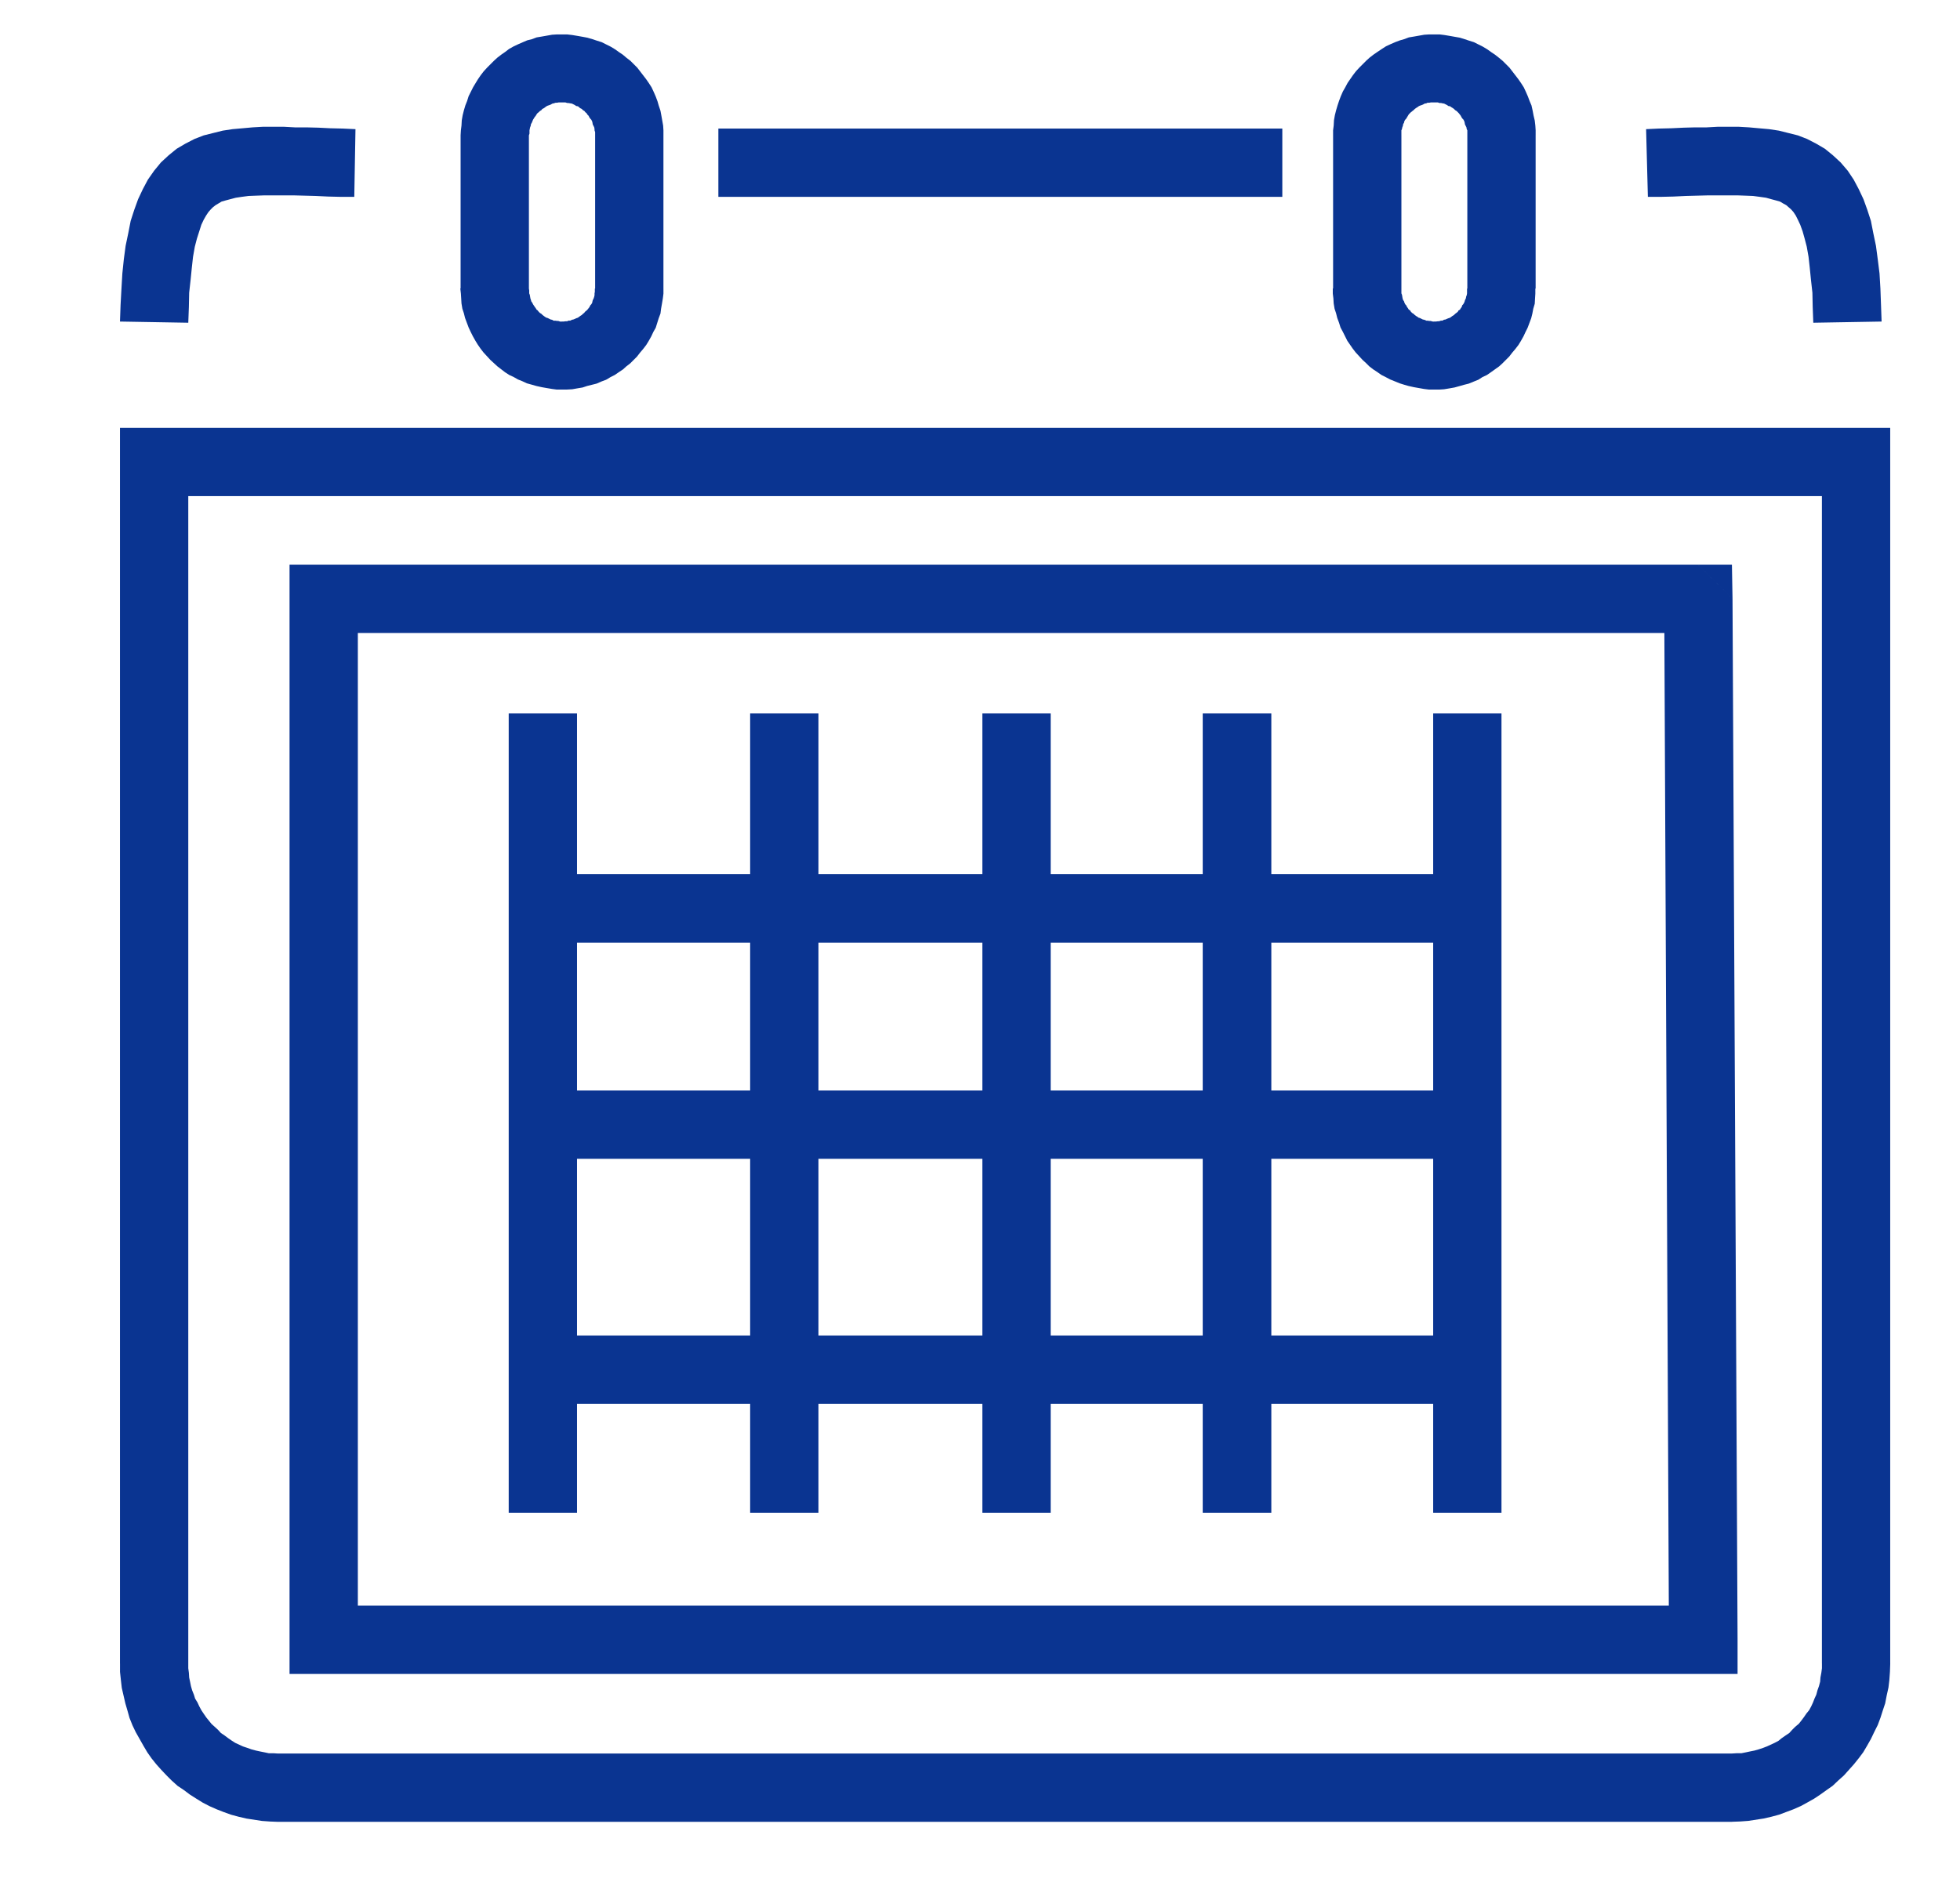 <?xml version="1.0" encoding="UTF-8"?>
<!DOCTYPE svg PUBLIC "-//W3C//DTD SVG 1.1//EN" "http://www.w3.org/Graphics/SVG/1.1/DTD/svg11.dtd">
<!-- Creator: CorelDRAW 2019 (64-Bit) -->
<svg xmlns="http://www.w3.org/2000/svg" xml:space="preserve" width="66px" height="64px" version="1.1" style="shape-rendering:geometricPrecision; text-rendering:geometricPrecision; image-rendering:optimizeQuality; fill-rule:evenodd; clip-rule:evenodd"
viewBox="0 0 66 64"
 xmlns:xlink="http://www.w3.org/1999/xlink"
 xmlns:xodm="http://www.corel.com/coreldraw/odm/2003">
 <defs>
  <style type="text/css">
   <![CDATA[
    .fil0 {fill:#0A3491;fill-rule:nonzero}
   ]]>
  </style>
 </defs>
 <g id="Layer_x0020_1">
  <g id="_1673422281552">
   <g>
    <path class="fil0" d="M18.92 2.31l0 0 0 0 0 0 0 -1.15 0 1.15zm3.42 2.25l-2.3 0 0 0 0 -0.05 0 -0.06 -0.02 -0.06 0 -0.04 -0.01 -0.06 -0.02 -0.04 -0.03 -0.06 -0.01 -0.06 -0.01 -0.04 -0.03 -0.06 -0.03 -0.03 -0.03 -0.04 -0.03 -0.06 -0.04 -0.04 -0.03 -0.05 -0.04 -0.03 -0.03 -0.04 -0.05 -0.03 -0.04 -0.04 -0.06 -0.03 -0.03 -0.03 -0.04 -0.03 -0.06 -0.01 -0.04 -0.03 -0.04 -0.02 -0.06 -0.03 -0.06 -0.01 -0.06 -0.01 -0.04 0 -0.06 -0.02 -0.06 0 -0.06 0 0 -2.29 0.18 0 0.17 0.02 0.18 0.03 0.17 0.03 0.16 0.03 0.17 0.05 0.15 0.05 0.16 0.05 0.16 0.08 0.14 0.07 0.15 0.09 0.14 0.1 0.12 0.08 0.13 0.11 0.13 0.1 0.11 0.11 0.12 0.12 0.1 0.13 0.1 0.13 0.1 0.13 0.09 0.13 0.09 0.14 0.07 0.15 0.07 0.16 0.06 0.16 0.04 0.14 0.06 0.18 0.03 0.16 0.03 0.17 0.03 0.17 0.01 0.16 0 0.18 0 0 0 -0.01zm-2.3 5.16l0 -5.16 2.3 0 0 5.16 0 0 -2.3 0zm-1.12 3.4l0 -2.29 0 0 0.06 0 0.06 -0.01 0.06 0 0.04 -0.02 0.06 0 0.06 -0.03 0.05 -0.01 0.05 -0.02 0.04 -0.02 0.06 -0.02 0.04 -0.03 0.04 -0.03 0.05 -0.03 0.04 -0.04 0.04 -0.03 0.03 -0.04 0.05 -0.04 0.03 -0.03 0.04 -0.05 0.03 -0.04 0.03 -0.06 0.03 -0.03 0.03 -0.05 0.01 -0.05 0.01 -0.04 0.03 -0.06 0.02 -0.06 0.01 -0.05 0 -0.06 0.01 -0.05 0 -0.05 0 -0.06 2.31 0 0 0.17 -0.02 0.16 -0.03 0.18 -0.03 0.17 -0.02 0.16 -0.06 0.16 -0.05 0.16 -0.05 0.16 -0.08 0.14 -0.07 0.15 -0.09 0.16 -0.08 0.13 -0.1 0.13 -0.11 0.13 -0.1 0.13 -0.11 0.11 -0.12 0.12 -0.13 0.1 -0.11 0.1 -0.15 0.1 -0.13 0.09 -0.14 0.07 -0.15 0.09 -0.16 0.06 -0.16 0.07 -0.16 0.04 -0.16 0.04 -0.15 0.05 -0.18 0.03 -0.17 0.03 -0.18 0.01 -0.17 0 0 0 0 0zm0 -1.15l0 0 0 0 0 0 0 1.15 0 -1.15zm-3.41 -2.25l2.3 0 0 0 0.01 0.06 0 0.05 0 0.05 0.02 0.05 0.01 0.06 0.01 0.06 0.02 0.06 0.01 0.04 0.03 0.04 0.03 0.06 0.02 0.03 0.04 0.06 0.03 0.04 0.03 0.05 0.03 0.02 0.04 0.05 0.04 0.04 0.05 0.03 0.04 0.04 0.04 0.03 0.04 0.03 0.05 0.03 0.04 0.01 0.06 0.03 0.04 0.02 0.05 0.01 0.05 0.03 0.06 0 0.06 0.01 0.04 0 0.06 0.02 0.06 0 0 2.29 -0.18 0 -0.15 -0.02 -0.18 -0.03 -0.17 -0.03 -0.18 -0.04 -0.14 -0.04 -0.18 -0.05 -0.15 -0.07 -0.15 -0.06 -0.14 -0.08 -0.15 -0.07 -0.14 -0.09 -0.13 -0.1 -0.13 -0.1 -0.12 -0.11 -0.12 -0.11 -0.11 -0.12 -0.12 -0.13 -0.1 -0.13 -0.09 -0.13 -0.08 -0.13 -0.09 -0.16 -0.07 -0.14 -0.07 -0.15 -0.06 -0.16 -0.06 -0.16 -0.04 -0.16 -0.05 -0.15 -0.03 -0.18 -0.01 -0.17 -0.01 -0.16 -0.02 -0.18 0 0 0.01 0.01zm2.3 -5.16l0 5.16 -2.3 0 0 -5.16 0 0 2.3 0zm1.11 -3.4l0 2.29 0 0 -0.05 0 -0.06 0 -0.05 0.01 -0.05 0 -0.06 0.02 -0.05 0.01 -0.05 0.03 -0.05 0.02 -0.06 0.02 -0.04 0.02 -0.04 0.03 -0.04 0.03 -0.06 0.03 -0.03 0.04 -0.05 0.03 -0.04 0.04 -0.04 0.03 -0.03 0.04 -0.03 0.05 -0.04 0.05 -0.03 0.05 -0.02 0.03 -0.02 0.05 -0.02 0.05 -0.03 0.05 -0.01 0.06 -0.02 0.05 -0.01 0.05 -0.01 0.05 0 0.06 0 0.05 -0.02 0.06 -2.3 0 0.01 -0.17 0.02 -0.16 0.01 -0.18 0.03 -0.17 0.04 -0.16 0.05 -0.17 0.06 -0.15 0.05 -0.16 0.08 -0.16 0.07 -0.14 0.09 -0.15 0.08 -0.13 0.09 -0.13 0.1 -0.13 0.12 -0.13 0.11 -0.11 0.12 -0.12 0.11 -0.1 0.13 -0.1 0.13 -0.09 0.13 -0.1 0.16 -0.09 0.15 -0.07 0.16 -0.07 0.14 -0.06 0.16 -0.04 0.16 -0.06 0.18 -0.03 0.17 -0.03 0.17 -0.03 0.16 -0.01 0.18 0 0 0 -0.01 0z"/>
   </g>
   <g>
    <path class="fil0" d="M48.29 2.31l0 0 0 0 0 0 0 -1.15 0 1.15zm3.42 2.25l-2.3 0 0 0 0 -0.05 0 -0.06 0 -0.06 -0.02 -0.04 -0.01 -0.06 -0.02 -0.04 -0.03 -0.06 -0.01 -0.06 -0.01 -0.04 -0.03 -0.06 -0.03 -0.03 -0.03 -0.04 -0.03 -0.06 -0.03 -0.04 -0.04 -0.05 -0.03 -0.03 -0.04 -0.04 -0.05 -0.03 -0.04 -0.04 -0.04 -0.03 -0.05 -0.03 -0.04 -0.03 -0.06 -0.01 -0.04 -0.03 -0.04 -0.02 -0.06 -0.03 -0.06 -0.01 -0.04 -0.01 -0.06 0 -0.05 -0.02 -0.07 0 -0.06 0 0 -2.29 0.19 0 0.16 0.02 0.18 0.03 0.17 0.03 0.17 0.03 0.16 0.05 0.15 0.05 0.16 0.05 0.16 0.08 0.14 0.07 0.15 0.09 0.14 0.1 0.12 0.08 0.14 0.11 0.12 0.1 0.11 0.11 0.12 0.12 0.1 0.13 0.1 0.13 0.1 0.13 0.09 0.13 0.09 0.14 0.07 0.15 0.07 0.16 0.06 0.16 0.06 0.14 0.04 0.18 0.03 0.16 0.04 0.17 0.02 0.17 0.01 0.16 0 0.18 0 0 0 -0.01zm-2.3 5.16l0 -5.16 2.3 0 0 5.16 0 0 -2.3 0zm-1.12 3.4l0 -2.29 0 0 0.06 0 0.07 -0.01 0.04 0 0.06 -0.02 0.05 0 0.05 -0.03 0.06 -0.01 0.04 -0.02 0.05 -0.02 0.06 -0.02 0.04 -0.03 0.04 -0.03 0.05 -0.03 0.04 -0.04 0.04 -0.03 0.05 -0.04 0.02 -0.04 0.05 -0.03 0.03 -0.05 0.03 -0.04 0.02 -0.06 0.03 -0.03 0.03 -0.05 0.02 -0.05 0.01 -0.04 0.03 -0.06 0.01 -0.06 0.02 -0.05 0.01 -0.06 0 -0.05 0 -0.05 0 -0.06 2.3 0 0 0.17 -0.01 0.16 -0.01 0.18 -0.05 0.17 -0.03 0.16 -0.04 0.16 -0.06 0.16 -0.06 0.16 -0.07 0.14 -0.07 0.15 -0.09 0.16 -0.08 0.13 -0.1 0.13 -0.11 0.13 -0.1 0.13 -0.11 0.11 -0.12 0.12 -0.11 0.1 -0.14 0.1 -0.14 0.1 -0.13 0.09 -0.15 0.07 -0.14 0.09 -0.15 0.06 -0.17 0.07 -0.16 0.04 -0.14 0.04 -0.18 0.05 -0.17 0.03 -0.18 0.03 -0.15 0.01 -0.19 0 0 0 0 0zm0 -1.15l0 0 0 0 0 0 0 1.15 0 -1.15zm-3.4 -2.25l2.3 0 0 0 0 0.06 0 0.05 0 0.05 0.02 0.05 0.01 0.06 0.01 0.06 0.02 0.06 0.03 0.04 0.01 0.04 0.03 0.06 0.03 0.03 0.03 0.06 0.03 0.04 0.03 0.05 0.04 0.02 0.03 0.05 0.04 0.04 0.05 0.03 0.04 0.04 0.04 0.03 0.05 0.03 0.04 0.03 0.04 0.01 0.06 0.03 0.04 0.02 0.05 0.01 0.07 0.03 0.04 0 0.06 0.01 0.04 0 0.08 0.02 0.04 0 0 2.29 -0.18 0 -0.16 -0.02 -0.17 -0.03 -0.17 -0.03 -0.18 -0.04 -0.14 -0.04 -0.16 -0.05 -0.17 -0.07 -0.15 -0.06 -0.15 -0.08 -0.14 -0.07 -0.13 -0.09 -0.15 -0.1 -0.13 -0.1 -0.11 -0.11 -0.12 -0.11 -0.11 -0.12 -0.12 -0.13 -0.1 -0.13 -0.09 -0.13 -0.09 -0.13 -0.08 -0.16 -0.07 -0.14 -0.08 -0.15 -0.05 -0.16 -0.06 -0.16 -0.04 -0.16 -0.05 -0.15 -0.03 -0.18 -0.01 -0.17 -0.02 -0.16 0 -0.18 0 0 0.01 0.01zm2.3 -5.16l0 5.16 -2.3 0 0 -5.16 0 0 2.3 0zm1.1 -3.4l0 2.29 0 0 -0.04 0 -0.07 0 -0.05 0.01 -0.06 0 -0.04 0.02 -0.06 0.01 -0.05 0.03 -0.05 0.02 -0.06 0.02 -0.04 0.02 -0.04 0.03 -0.05 0.03 -0.04 0.03 -0.04 0.04 -0.04 0.03 -0.05 0.04 -0.03 0.03 -0.04 0.04 -0.03 0.05 -0.03 0.05 -0.03 0.05 -0.03 0.03 -0.03 0.05 -0.01 0.05 -0.03 0.05 -0.01 0.06 -0.02 0.05 -0.01 0.05 -0.02 0.05 0 0.06 0 0.05 0 0.06 -2.3 0 0 -0.17 0.02 -0.16 0.01 -0.18 0.03 -0.17 0.04 -0.16 0.05 -0.17 0.05 -0.15 0.06 -0.16 0.07 -0.16 0.08 -0.14 0.08 -0.15 0.09 -0.13 0.09 -0.13 0.1 -0.13 0.12 -0.13 0.11 -0.11 0.12 -0.12 0.11 -0.1 0.13 -0.1 0.13 -0.09 0.15 -0.1 0.14 -0.09 0.15 -0.07 0.16 -0.07 0.16 -0.06 0.14 -0.04 0.16 -0.06 0.18 -0.03 0.17 -0.03 0.17 -0.03 0.16 -0.01 0.18 0 0 0 -0.01 0z"/>
   </g>
   <g>
    <path class="fil0" d="M61.35 56.03l0 -40.48 2.3 0 0 40.48 0 0 -2.3 0zm-3.03 5.33l0 -2.3 0 0 0.16 -0.01 0.16 0 0.15 -0.03 0.14 -0.03 0.15 -0.03 0.14 -0.04 0.15 -0.05 0.13 -0.05 0.13 -0.06 0.13 -0.06 0.13 -0.07 0.11 -0.09 0.13 -0.09 0.12 -0.08 0.1 -0.11 0.1 -0.1 0.12 -0.1 0.08 -0.1 0.09 -0.12 0.09 -0.13 0.09 -0.11 0.07 -0.13 0.06 -0.13 0.05 -0.13 0.06 -0.13 0.04 -0.15 0.05 -0.14 0.04 -0.15 0.01 -0.14 0.03 -0.16 0.02 -0.15 0 -0.16 2.3 0 -0.01 0.28 -0.02 0.28 -0.03 0.25 -0.06 0.27 -0.05 0.26 -0.08 0.24 -0.08 0.25 -0.09 0.24 -0.12 0.24 -0.11 0.23 -0.13 0.23 -0.13 0.22 -0.15 0.2 -0.16 0.2 -0.17 0.19 -0.17 0.19 -0.19 0.17 -0.19 0.18 -0.2 0.14 -0.21 0.15 -0.21 0.14 -0.23 0.13 -0.22 0.12 -0.25 0.11 -0.24 0.09 -0.24 0.09 -0.26 0.07 -0.26 0.06 -0.26 0.04 -0.26 0.04 -0.27 0.02 -0.28 0.01 0 0 0 0zm-48.97 -2.3l48.97 0 0 2.3 -48.97 0 0 0 0 -2.3zm-5.31 -3.03l2.3 0 0 0 0 0.16 0.02 0.15 0.01 0.16 0.03 0.14 0.03 0.15 0.04 0.14 0.06 0.15 0.04 0.13 0.08 0.13 0.06 0.13 0.07 0.13 0.08 0.12 0.09 0.13 0.09 0.11 0.08 0.1 0.11 0.1 0.11 0.1 0.1 0.11 0.12 0.08 0.12 0.09 0.13 0.09 0.11 0.07 0.13 0.06 0.13 0.06 0.15 0.05 0.14 0.05 0.15 0.04 0.14 0.03 0.15 0.03 0.14 0.03 0.16 0 0.15 0.01 0 2.3 -0.26 -0.01 -0.28 -0.02 -0.26 -0.04 -0.26 -0.04 -0.26 -0.06 -0.26 -0.07 -0.25 -0.09 -0.23 -0.09 -0.25 -0.11 -0.23 -0.12 -0.21 -0.13 -0.22 -0.14 -0.2 -0.15 -0.21 -0.14 -0.2 -0.18 -0.17 -0.17 -0.18 -0.19 -0.17 -0.19 -0.16 -0.2 -0.14 -0.2 -0.13 -0.22 -0.13 -0.23 -0.13 -0.23 -0.11 -0.23 -0.1 -0.25 -0.07 -0.25 -0.07 -0.24 -0.06 -0.26 -0.06 -0.26 -0.03 -0.26 -0.03 -0.28 0 -0.27 0 0 0 -0.01zm2.3 -40.48l0 40.48 -2.3 0 0 -40.48 1.15 -1.14 1.15 1.14zm-2.3 0l0 -1.14 1.15 0 -1.15 1.14zm58.45 1.16l-57.3 0 0 -2.3 57.3 0 1.16 1.14 -1.16 1.16zm0 -2.3l1.16 0 0 1.14 -1.16 -1.14z"/>
   </g>
   <g>
    <polygon class="fil0" points="11.97,4.35 11.93,6.63 11.47,6.63 11.05,6.62 10.63,6.6 10.25,6.59 9.88,6.58 9.53,6.58 9.21,6.58 8.91,6.58 8.63,6.59 8.37,6.6 8.14,6.63 7.94,6.66 7.75,6.71 7.6,6.75 7.46,6.79 7.36,6.85 7.26,6.91 7.17,6.98 7.1,7.05 7.02,7.14 6.94,7.26 6.86,7.4 6.78,7.57 6.71,7.79 6.63,8.04 6.56,8.31 6.5,8.65 6.46,9.01 6.42,9.41 6.37,9.86 6.36,10.34 6.34,10.87 4.04,10.83 4.06,10.27 4.09,9.72 4.12,9.21 4.17,8.73 4.23,8.28 4.32,7.85 4.4,7.44 4.52,7.07 4.65,6.71 4.81,6.37 4.98,6.05 5.19,5.75 5.42,5.47 5.68,5.23 5.95,5.01 6.24,4.84 6.55,4.68 6.86,4.56 7.18,4.48 7.5,4.4 7.83,4.35 8.17,4.32 8.5,4.29 8.85,4.27 9.2,4.27 9.56,4.27 9.93,4.29 10.31,4.29 10.72,4.3 11.12,4.32 11.54,4.33 "/>
   </g>
   <g>
    <polygon class="fil0" points="55.43,4.35 55.86,4.33 56.28,4.32 56.7,4.3 57.09,4.29 57.47,4.29 57.84,4.27 58.21,4.27 58.55,4.27 58.9,4.29 59.23,4.32 59.57,4.35 59.9,4.4 60.22,4.48 60.54,4.56 60.85,4.68 61.16,4.84 61.45,5.01 61.72,5.23 61.98,5.47 62.22,5.75 62.42,6.05 62.59,6.37 62.75,6.71 62.88,7.07 63,7.44 63.08,7.85 63.17,8.28 63.23,8.73 63.29,9.21 63.32,9.72 63.34,10.27 63.36,10.83 61.06,10.87 61.04,10.34 61.03,9.86 60.98,9.41 60.94,9.01 60.9,8.65 60.84,8.31 60.77,8.04 60.7,7.79 60.62,7.57 60.54,7.4 60.47,7.26 60.39,7.14 60.31,7.05 60.23,6.98 60.15,6.91 60.04,6.85 59.94,6.79 59.8,6.75 59.65,6.71 59.47,6.66 59.26,6.63 59.03,6.6 58.77,6.59 58.5,6.58 58.19,6.58 57.87,6.58 57.53,6.58 57.15,6.59 56.77,6.6 56.35,6.62 55.93,6.63 55.49,6.63 "/>
   </g>
   <g>
    <path class="fil0" d="M58.34 20.17l0.17 35.05 -2.31 0.02 -0.16 -35.06 1.14 -1.16 1.16 1.15 0 0zm-1.16 -1.15l1.14 0 0.02 1.15 -1.16 -1.15 0 0zm-46.28 0l46.28 0 0 2.3 -46.28 0 -1.15 -1.14 1.15 -1.16zm-1.15 1.16l0 -1.16 1.15 0 -1.15 1.16zm0 35.06l0 -35.06 2.3 0 0 35.06 -1.15 1.14 -1.15 -1.14zm1.15 1.14l-1.15 0 0 -1.14 1.15 1.14zm46.45 0l-46.45 0 0 -2.3 46.45 0 1.16 1.14 -1.16 1.16zm1.16 -1.16l0 1.16 -1.16 0 1.16 -1.16z"/>
   </g>
   <g>
    <polygon class="fil0" points="43.18,6.63 24.19,6.63 24.19,4.33 43.18,4.33 "/>
   </g>
   <g>
    <polygon class="fil0" points="17.13,50.95 17.13,24.03 19.43,24.03 19.43,50.95 "/>
   </g>
   <g>
    <polygon class="fil0" points="25.26,50.95 25.26,24.03 27.56,24.03 27.56,50.95 "/>
   </g>
   <g>
    <polygon class="fil0" points="33.08,50.95 33.08,24.03 35.38,24.03 35.38,50.95 "/>
   </g>
   <g>
    <polygon class="fil0" points="40.5,50.95 40.5,24.03 42.81,24.03 42.81,50.95 "/>
   </g>
   <g>
    <polygon class="fil0" points="48.26,50.95 48.26,24.03 50.56,24.03 50.56,50.95 "/>
   </g>
   <g>
    <polygon class="fil0" points="49.42,31.75 18.27,31.75 18.27,29.44 49.42,29.44 "/>
   </g>
   <g>
    <polygon class="fil0" points="18.27,36.73 49.42,36.73 49.42,39.03 18.27,39.03 "/>
   </g>
   <g>
    <polygon class="fil0" points="49.42,47.28 18.27,47.28 18.27,44.98 49.42,44.98 "/>
   </g>
  </g>
 </g>
</svg>
